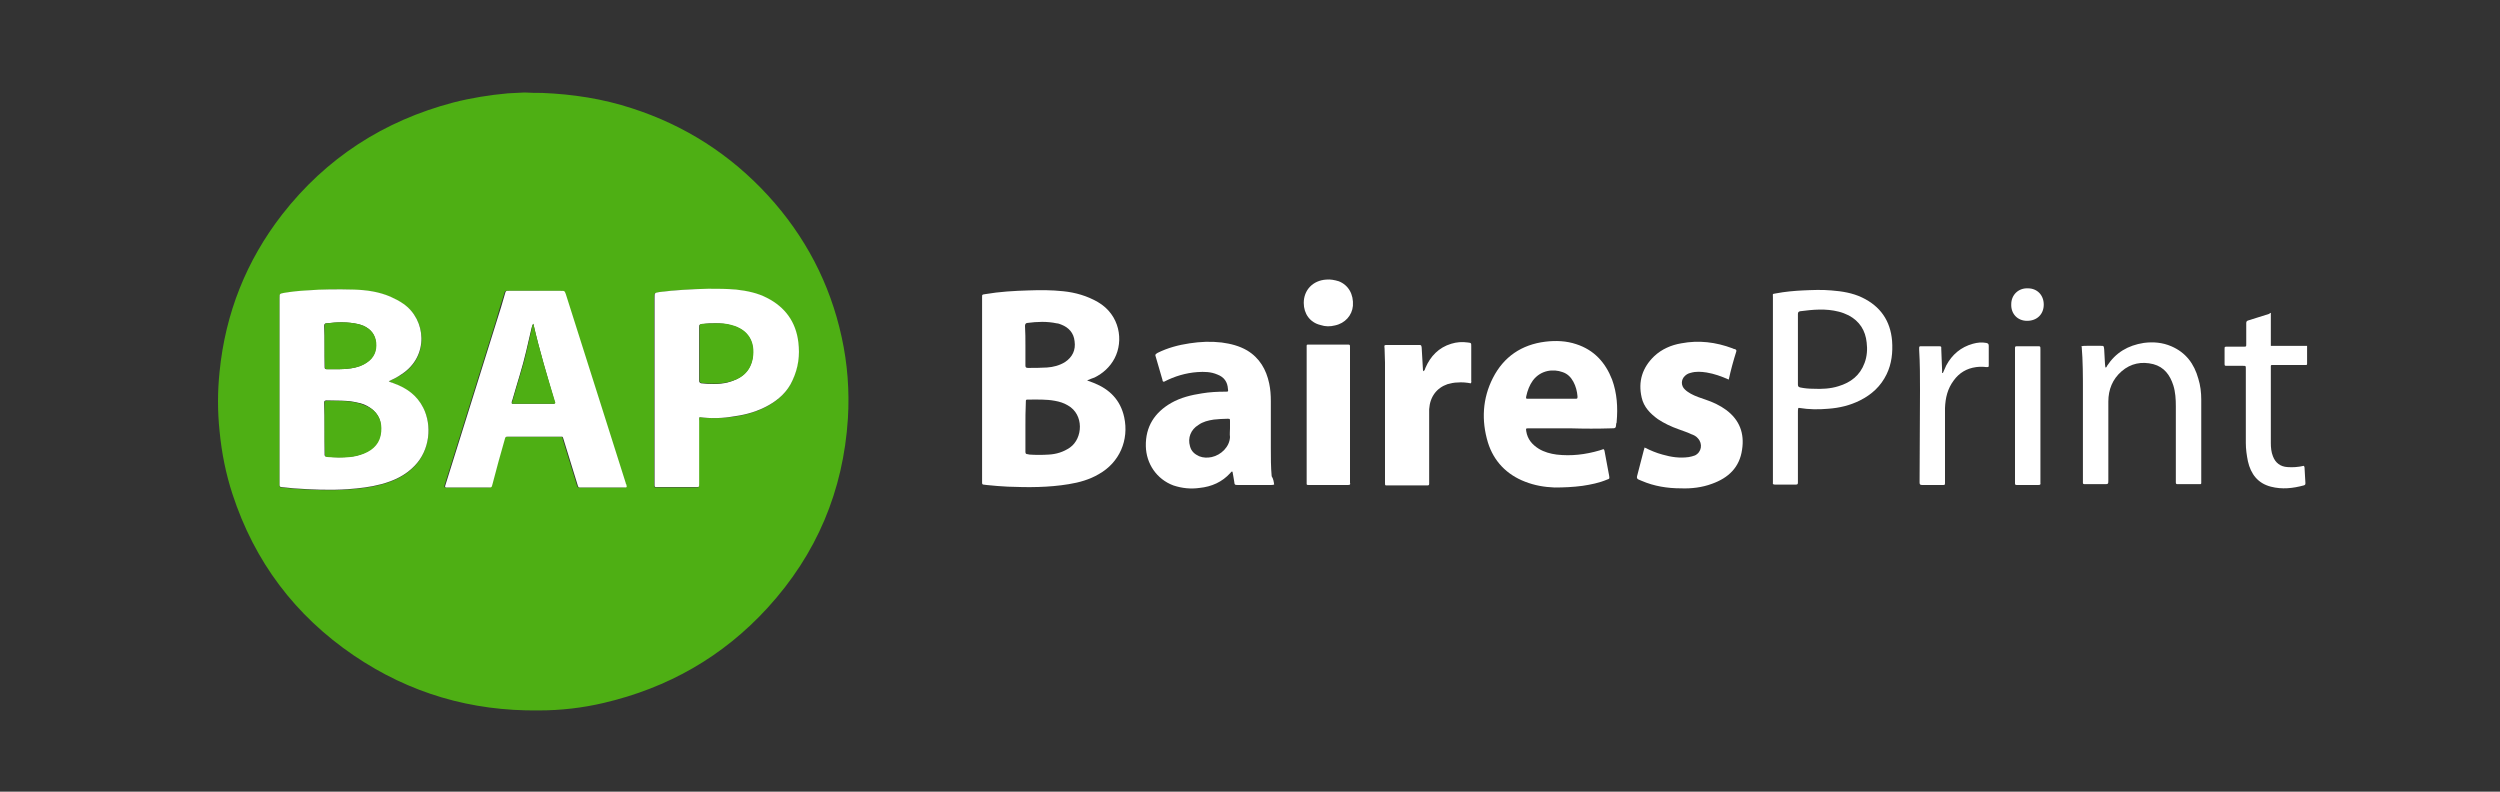 <?xml version="1.0" encoding="utf-8"?>
<!-- Generator: Adobe Illustrator 21.1.0, SVG Export Plug-In . SVG Version: 6.00 Build 0)  -->
<svg version="1.1" id="Layer_1" xmlns="http://www.w3.org/2000/svg" xmlns:xlink="http://www.w3.org/1999/xlink" x="0px" y="0px"
	 viewBox="0 0 600 190" style="enable-background:new 0 0 600 190;" xml:space="preserve">
<rect x="0" y="0" width="600" height="190" fill="#333333" stroke="none"/>
<style type="text/css">
	.st0{fill:#FFFFFF;}
	.st1{fill:#4EAF14;}
</style>
<g>
	<g>
		<path class="st0" d="M260.9,91.3c0.6,0.2,1.1,0.4,1.6,0.6c3.8,1.5,6.4,4.1,7.3,8.2c1.2,5.5-1.1,10.9-6.1,13.7
			c-2.2,1.3-4.7,2-7.2,2.4c-4.8,0.8-9.7,0.8-14.6,0.6c-1.7-0.1-3.4-0.2-5.1-0.4c-0.3,0-0.5-0.1-0.8-0.1c-0.2,0-0.3-0.2-0.3-0.4
			c0-0.2,0-0.4,0-0.6c0-14.6,0-29.1,0-43.7c0-0.1,0-0.2,0-0.3c0-0.6,0-0.6,0.7-0.7c3.5-0.6,7-0.8,10.5-0.9c2.8-0.1,5.5-0.1,8.3,0.2
			c2.9,0.3,5.7,1.1,8.3,2.6c5.3,3.1,6.2,9.3,4,13.5c-1.1,2.1-2.8,3.6-4.8,4.6C262.1,90.8,261.6,91,260.9,91.3z M246.1,102.4
			c0,2,0,4,0,6c0,0.4,0.1,0.6,0.5,0.6c0.2,0,0.3,0.1,0.5,0.1c1.5,0.1,3,0.1,4.6,0c1.8-0.1,3.5-0.6,5.1-1.7c3.1-2.2,3.4-7.9-0.5-10.1
			c-1-0.6-2-0.9-3.1-1.1c-2.1-0.4-4.3-0.3-6.4-0.3c-0.6,0-0.6,0-0.6,0.6C246.1,98.5,246.1,100.5,246.1,102.4z M246.1,82.9
			c0,1.6,0,3.2,0,4.8c0,0.4,0.1,0.6,0.6,0.6c1.5,0,3.1,0,4.6-0.1s3-0.5,4.3-1.3c1.8-1.2,2.6-2.9,2.3-5c-0.2-2-1.4-3.3-3.2-4
			c-0.3-0.1-0.7-0.3-1.1-0.3c-2.3-0.5-4.7-0.4-7-0.1c-0.4,0-0.6,0.3-0.6,0.7C246.1,79.8,246.1,81.4,246.1,82.9z"/>
		<path class="st0" d="M305.8,116.3c-0.3,0.1-0.6,0.1-0.9,0.1c-2.5,0-5.1,0-7.6,0c-1,0-1,0-1.1-0.9c-0.1-0.8-0.3-1.6-0.4-2.3
			c-0.3-0.1-0.4,0.2-0.5,0.3c-2,2.2-4.5,3.3-7.4,3.6c-2.1,0.3-4.2,0.1-6.3-0.6c-4-1.5-6.5-5.2-6.6-9.4c-0.1-4.7,2.1-8.1,6.1-10.4
			c2.3-1.3,4.8-1.9,7.4-2.3c1.8-0.3,3.7-0.4,5.6-0.4c0.7,0,0.7,0,0.6-0.7c-0.1-1.6-0.9-2.8-2.5-3.4c-1.6-0.7-3.2-0.7-4.8-0.6
			c-2.8,0.2-5.5,1-8,2.3c0,0-0.1,0-0.2,0c-0.2-0.1-0.2-0.3-0.2-0.4c-0.5-1.8-1.1-3.7-1.6-5.5c-0.2-0.6-0.2-0.6,0.4-1
			c2.4-1.2,5-1.9,7.7-2.3c2.6-0.4,5.1-0.5,7.7-0.2c2.2,0.3,4.2,0.8,6.1,1.9c3,1.8,4.6,4.6,5.3,7.9c0.3,1.4,0.4,2.8,0.4,4.3
			c0,3.8,0,7.5,0,11.3c0,2.2,0,4.5,0.2,6.7C305.6,114.9,305.7,115.6,305.8,116.3z M295.2,102.8c0-0.6,0-1.2,0-1.7
			c0-0.6,0-0.6-0.6-0.6c-1.1,0-2.2,0.1-3.3,0.2c-1.3,0.2-2.6,0.5-3.7,1.3c-1.8,1.1-2.6,3.1-2,5.1c0.3,1.2,1.1,1.9,2.2,2.4
			c1,0.4,2,0.4,3,0.2c2.3-0.5,4.3-2.5,4.4-4.8C295.1,104.2,295.2,103.5,295.2,102.8z"/>
		<path class="st0" d="M377,102.8c-3.4,0-6.7,0-10.1,0c-0.7,0-0.7,0-0.6,0.7c0.3,1.9,1.4,3.2,3,4.2c1.3,0.8,2.8,1.2,4.3,1.4
			c3.5,0.4,6.9,0,10.3-1c0.2-0.1,0.4-0.1,0.6-0.2c0.4-0.2,0.5-0.1,0.6,0.4c0.3,1.4,0.5,2.9,0.8,4.3c0.1,0.5,0.2,1.1,0.3,1.6
			c0.1,0.7,0.1,0.7-0.5,0.9c-1.9,0.8-3.9,1.2-5.9,1.5c-2.2,0.3-4.5,0.4-6.7,0.4c-2.5-0.1-4.8-0.5-7.1-1.4c-4.4-1.7-7.5-4.9-8.9-9.4
			c-1.6-5.3-1.3-10.6,1.2-15.5c2.6-5.1,6.9-8,12.6-8.7c2.5-0.3,5-0.2,7.4,0.6c4.3,1.4,7,4.4,8.6,8.5c1.2,3.3,1.4,6.7,1.1,10.1
			c0,0.1,0,0.3-0.1,0.4c-0.1,1.2-0.1,1.2-1.3,1.2C383.5,102.9,380.3,102.9,377,102.8C377,102.9,377,102.9,377,102.8z M372.4,95.7
			c1.9,0,3.7,0,5.6,0c0.6,0,0.6,0,0.6-0.6c-0.1-1.2-0.4-2.4-1-3.5s-1.4-1.9-2.6-2.3c-2.2-0.8-5.2-0.5-7.1,2
			c-0.8,1.1-1.3,2.4-1.6,3.8c-0.1,0.6-0.1,0.6,0.5,0.6C368.7,95.7,370.5,95.7,372.4,95.7z"/>
		<path class="st0" d="M414.9,91.1c-1.8-0.8-3.5-1.4-5.3-1.7c-1.3-0.2-2.6-0.3-3.9,0.1c-0.5,0.1-1,0.4-1.3,0.7c-1,0.9-1,2.4,0,3.3
			c0.4,0.4,0.9,0.7,1.4,1c1.1,0.6,2.3,1,3.5,1.4c1.8,0.6,3.5,1.4,5,2.5c3.2,2.4,4.4,5.6,3.8,9.5c-0.6,4.3-3.3,6.8-7.2,8.2
			c-2.4,0.9-5,1.2-7.5,1.1c-3.2,0-6.4-0.5-9.4-1.8c-1.3-0.5-1.3-0.5-0.9-1.9c0.5-1.8,0.9-3.6,1.4-5.4c0.1-0.2,0.1-0.4,0.2-0.7
			c1.4,0.7,2.8,1.3,4.3,1.7c2.1,0.6,4.1,0.9,6.3,0.6c0.5-0.1,1-0.2,1.5-0.4c1.6-0.8,1.9-2.8,0.7-4.1c-0.4-0.5-1-0.8-1.6-1
			c-1-0.5-2.1-0.8-3.1-1.2c-1.7-0.6-3.4-1.4-4.9-2.4c-1.8-1.3-3.4-2.9-3.9-5.2c-0.9-3.9,0.2-7.2,3-9.9c1.8-1.7,4.1-2.7,6.5-3.1
			c4.2-0.8,8.3-0.3,12.3,1.2c0.2,0.1,0.4,0.2,0.6,0.2c0.3,0.1,0.4,0.3,0.3,0.6C416,86.6,415.4,88.8,414.9,91.1z"/>
		<path class="st0" d="M431.6,97.9c-0.1,0.3-0.1,0.6-0.1,0.9c0,5.5,0,11,0,16.5c0,0.2,0,0.3,0,0.5c0,0.4-0.1,0.5-0.5,0.5
			c-1.7,0-3.3,0-5,0c-0.4,0-0.6-0.1-0.5-0.5c0-0.2,0-0.3,0-0.5c0-14.6,0-29.2,0-43.7c0-0.1,0-0.2,0-0.3c0-0.9-0.2-0.7,0.8-0.9
			c2.1-0.4,4.3-0.6,6.4-0.7c2.3-0.1,4.5-0.2,6.8,0c2.6,0.2,5.1,0.6,7.4,1.7c4.4,2.1,6.8,5.6,7.2,10.4c0.2,2.8-0.1,5.5-1.3,8
			c-1.4,2.9-3.6,4.9-6.4,6.3c-2.4,1.2-4.9,1.8-7.6,2c-2.3,0.2-4.6,0.2-7-0.2C431.8,97.9,431.7,97.9,431.6,97.9z M431.5,83.9
			c0,0.9,0,1.9,0,2.8c0,1.9,0,3.7,0,5.6c0,0.5,0.2,0.6,0.6,0.7c1,0.2,2,0.3,3.1,0.3c2,0.1,4.1,0,6-0.6c3-0.9,5.2-2.6,6.3-5.6
			c0.6-1.6,0.7-3.3,0.5-4.9c-0.3-2.9-1.7-5.1-4.3-6.5c-0.8-0.4-1.6-0.7-2.4-0.9c-3.1-0.8-6.2-0.5-9.3-0.1c-0.4,0.1-0.5,0.3-0.5,0.7
			C431.5,78.3,431.5,81.1,431.5,83.9z"/>
		<path class="st0" d="M499.5,83.1c0.4-0.1,0.8-0.1,1.3-0.1c1.1,0,2.2,0,3.4,0c0.7,0,0.7,0,0.8,0.8c0.1,1.2,0.1,2.4,0.2,3.6
			c0,0.3,0.1,0.6,0.1,0.8c0.3,0,0.3-0.2,0.4-0.4c2.1-3.2,5-4.9,8.8-5.5c2.3-0.3,4.5-0.1,6.6,0.8c3.5,1.5,5.5,4.2,6.5,7.8
			c0.5,1.6,0.7,3.3,0.7,5c0,6.5,0,13.1,0,19.6c0,0.1,0,0.3,0,0.4c0,0.3-0.1,0.3-0.4,0.3c-1.8,0-3.6,0-5.3,0c-0.3,0-0.4-0.1-0.4-0.4
			c0-0.2,0-0.4,0-0.6c0-5.9,0-11.8,0-17.7c0-1.7-0.1-3.4-0.6-5c-0.8-2.5-2.2-4.4-4.8-5.1c-2.8-0.7-5.4-0.2-7.6,1.7
			c-2.2,1.9-3.2,4.4-3.2,7.3c0,6.3,0,12.5,0,18.8c0,1,0,1-1,1c-1.4,0-2.9,0-4.3,0c-0.9,0-0.8,0-0.8-0.8c0-7.2,0-14.4,0-21.6
			c0-3.6,0-7.1-0.3-10.7C499.5,83.3,499.5,83.2,499.5,83.1z"/>
		<path class="st0" d="M353,92c-1.1-0.2-2.1-0.3-3.2-0.2c-0.8,0-1.7,0.2-2.4,0.4c-2.6,0.9-4.2,3-4.4,6c0,0.6,0,1.2,0,1.8
			c0,5.2,0,10.3,0,15.5c0,0.2,0,0.4,0,0.6c0,0.3-0.1,0.4-0.4,0.4c-0.1,0-0.3,0-0.4,0c-3,0-6,0-9,0c-0.8,0-0.8,0.1-0.8-0.7
			c0-6.8,0-13.7,0-20.5c0-2.8,0-5.5,0-8.3c0-1.1-0.1-2.2-0.1-3.3c0-0.3-0.1-0.6,0-0.8c0.1-0.1,0.3-0.1,0.4-0.1c2.6,0,5.2,0,7.8,0
			c0.6,0,0.6,0,0.7,0.6c0.1,1.7,0.2,3.4,0.3,5.2c0,0.1,0,0.3,0.1,0.5c0.4-0.2,0.4-0.6,0.5-0.8c1.2-2.8,3.2-4.9,6.2-5.8
			c1.3-0.4,2.6-0.5,4-0.3c0.8,0.1,0.8,0.1,0.8,0.9c0,2.8,0,5.5,0,8.3C353.1,91.4,353.2,91.7,353,92z"/>
		<path class="st0" d="M324,116.3c-0.2,0.1-0.4,0.1-0.6,0.1c-3,0-6.1,0-9.1,0c-0.8,0-0.7,0-0.7-0.7c0-10.8,0-21.5,0-32.3
			c0-0.7-0.1-0.7,0.6-0.7c3,0,6.1,0,9.1,0c0.7,0,0.7,0,0.7,0.7c0,10.8,0,21.6,0,32.5C324.1,116,324,116.2,324,116.3z"/>
		<path class="st0" d="M545,75.1c0,2.6,0,5.2,0,7.9c2.9,0,5.8,0,8.7,0c0,1.5,0,2.9,0,4.3c0,0.3-0.1,0.3-0.4,0.3c-0.7,0-1.4,0-2.1,0
			c-1.8,0-3.6,0-5.4,0c-0.9,0-0.8-0.1-0.8,0.8c0,1.6,0,3.1,0,4.7c0,4.4,0,8.8,0,13.2c0,1.1,0.1,2.2,0.5,3.2c0.6,1.6,1.8,2.5,3.5,2.6
			c1.3,0.1,2.6,0,3.9-0.3c0.2,0.2,0.2,0.4,0.2,0.6c0.1,1.2,0.1,2.4,0.2,3.5c0,0.3,0,0.5-0.4,0.6c-2.6,0.7-5.2,1-7.9,0.3
			c-3.1-0.8-4.8-3-5.5-6.1c-0.3-1.5-0.5-2.9-0.5-4.4c0-5.8,0-11.6,0-17.4c0-0.1,0-0.3,0-0.4c0-0.7,0-0.7-0.7-0.7c-1.3,0-2.5,0-3.8,0
			c-0.6,0-0.6,0-0.6-0.6c0-1.1,0-2.2,0-3.4c0-0.6,0-0.6,0.7-0.6c1.3,0,2.6,0,3.9,0c0.6,0,0.6,0,0.6-0.6c0-1.7,0-3.3,0-5
			c0-0.4,0.1-0.6,0.5-0.7c1.7-0.5,3.4-1.1,5.1-1.6C544.7,75.1,544.8,75.1,545,75.1z"/>
		<path class="st0" d="M466.3,89.5c0.3-0.6,0.5-1.2,0.8-1.8c1.4-2.6,3.5-4.4,6.4-5.2c1.1-0.3,2.1-0.4,3.2-0.2
			c0.4,0.1,0.6,0.2,0.6,0.7c0,1.5,0,3,0,4.6c0,0.5,0,0.5-0.6,0.5c-0.8-0.1-1.6-0.1-2.4,0c-2.3,0.3-4.1,1.4-5.4,3.2
			c-1.5,2-2,4.2-2.1,6.6c0,3.7,0,7.3,0,11c0,2.3,0,4.6,0,6.9c0,0.6,0,0.6-0.6,0.6c-1.6,0-3.3,0-4.9,0c-0.5,0-0.6-0.2-0.6-0.6
			c0-7.4,0.1-14.8,0.1-22.1c0-3.2,0-6.5-0.2-9.7c0-0.2,0-0.3,0-0.5c0-0.3,0.1-0.4,0.3-0.4c1.5,0,3,0,4.6,0c0.5,0,0.4,0.3,0.4,0.6
			c0.1,1.7,0.1,3.4,0.2,5.1c0,0.2,0,0.5,0,0.7C466.2,89.5,466.2,89.5,466.3,89.5z"/>
		<path class="st0" d="M489.7,99.8c0,5.2,0,10.4,0,15.6c0,0.2,0,0.3,0,0.5c0.1,0.4-0.1,0.5-0.5,0.5c-1.5,0-2.9,0-4.4,0
			c-0.3,0-0.5,0-0.8,0s-0.4-0.1-0.4-0.4c0-0.2,0-0.3,0-0.5c0-10.5,0-21,0-31.4c0-1.1-0.1-1,1-1c1.5,0,2.9,0,4.4,0
			c0.7,0,0.7,0,0.7,0.8C489.7,89.1,489.7,94.4,489.7,99.8z"/>
		<path class="st0" d="M312.9,72.7c0-3.1,2.2-5.4,5.4-5.6c1-0.1,2,0.1,3,0.4c2.3,0.9,3.6,3.1,3.4,5.9c-0.2,2.3-1.9,4.2-4.3,4.7
			c-1.2,0.3-2.3,0.3-3.5-0.1C314.4,77.4,312.9,75.3,312.9,72.7z"/>
		<path class="st0" d="M486.5,77c-2.3,0-3.9-1.7-3.8-4c0-2.2,1.7-3.9,4-3.8c2.2,0,3.8,1.6,3.8,3.9S488.9,77,486.5,77z"/>
	</g>
	<g>
		<path class="st1" d="M130.1,22.3c7.4,0.3,14.6,1.4,21.6,3.7c12.7,4.1,23.6,11.1,32.6,20.9c8.9,9.7,14.9,21.1,17.7,34
			c1.4,6.4,1.9,12.9,1.5,19.5c-1.1,17.4-7.5,32.6-19.3,45.5c-10.7,11.7-23.9,19.2-39.3,22.8c-5.1,1.2-10.3,1.8-15.6,1.8
			c-16.2,0.2-31-4.1-44.4-13.2c-14.1-9.6-23.8-22.5-29.1-38.7c-1.6-4.9-2.6-9.9-3.1-15.1c-0.5-4.8-0.5-9.5,0-14.3
			c1.4-14,6.4-26.6,15-37.7C78.3,37.9,92.1,29,108.8,24.6c4.3-1.1,8.7-1.8,13.1-2.2c1.3-0.1,2.7-0.1,4-0.2
			C127.4,22.3,128.8,22.3,130.1,22.3z M93.3,91.5c1.1-0.5,2.1-1,3.1-1.6c6.7-4.3,5.9-13.2,0.4-16.9c-1-0.7-2-1.2-3.1-1.7
			C91,70.1,88,69.7,85,69.6c-3.8-0.2-7.6-0.1-11.4,0.2c-1.8,0.1-3.7,0.3-5.5,0.6c-1,0.2-1,0.2-1,1.2c0,14.8,0,29.5,0,44.3
			c0,0.2,0,0.4,0,0.6c0,0.4,0.1,0.5,0.5,0.5c1,0.1,1.9,0.2,2.9,0.3c4.3,0.3,8.7,0.5,13,0.2c2.7-0.2,5.4-0.5,8-1.2
			c3-0.8,5.8-2.1,8-4.4c3.7-3.9,4.2-9.8,2.1-13.9c-1.5-3-4-4.8-7.1-5.9C94.2,91.8,93.8,91.8,93.3,91.5z M128.4,69.8
			c-2.1,0-4.2,0-6.4,0c-0.8,0-0.8,0-1,0.7c-0.7,2.2-1.4,4.4-2,6.6c-4.1,13-8.1,26-12.2,39c-0.3,0.9-0.3,0.9,0.6,0.9
			c3.2,0,6.4,0,9.6,0c0.8,0,0.8,0,1-0.8c1-3.5,2-7.1,2.9-10.6c0.2-0.8,0.2-0.8,1-0.8c4.1,0,8.2,0,12.2,0c0.9,0,0.8-0.1,1,0.8
			c1.1,3.6,2.2,7.1,3.3,10.7c0.2,0.7,0.2,0.7,0.9,0.7c3.4,0,6.8,0,10.2,0c0.8,0,0.8,0,0.6-0.8c0-0.1,0-0.2-0.1-0.2
			c-1.7-5.4-3.4-10.7-5.1-16.1c-3.1-9.8-6.2-19.5-9.3-29.3c-0.3-0.8-0.3-0.8-1.2-0.8C132.5,69.8,130.4,69.8,128.4,69.8z
			 M167.9,100.1c2.8,0.4,5.5,0.3,8.3-0.1s5.6-1.2,8.1-2.6s4.6-3.3,5.8-6c1.3-2.9,1.8-6,1.4-9.2c-0.6-4.8-3.1-8.4-7.5-10.6
			c-2.3-1.2-4.9-1.7-7.4-2c-2.2-0.3-4.5-0.2-6.7-0.2c-3.9,0-7.9,0.2-11.8,0.8c-1.1,0.2-1.1,0.1-1.1,1.3c0,14.8,0,29.6,0,44.4
			c0,0.2,0,0.3,0,0.5c0,0.6,0,0.6,0.6,0.6c1.3,0,2.7,0,4,0c1.8,0,3.6,0,5.3,0c0.8,0,0.8,0,0.8-0.8c0-0.2,0-0.3,0-0.5
			c0-4.9,0-9.8,0-14.6C167.8,100.8,167.7,100.4,167.9,100.1z"/>
		<path class="st0" d="M93.3,91.5c0.4,0.3,0.9,0.3,1.2,0.5c3.1,1.1,5.6,2.9,7.1,5.9c2.1,4.2,1.6,10.1-2.1,13.9c-2.2,2.3-5,3.6-8,4.4
			c-2.6,0.7-5.3,1-8,1.2c-4.3,0.3-8.7,0.1-13-0.2c-1-0.1-1.9-0.2-2.9-0.3c-0.4,0-0.5-0.2-0.5-0.5c0-0.2,0-0.4,0-0.6
			c0-14.8,0-29.5,0-44.3c0-1,0-1,1-1.2c1.8-0.3,3.6-0.5,5.5-0.6c3.8-0.3,7.6-0.3,11.4-0.2c3,0.1,5.9,0.5,8.7,1.7
			c1.1,0.5,2.1,1,3.1,1.7c5.5,3.8,6.2,12.6-0.4,16.9C95.4,90.5,94.4,91,93.3,91.5z M77.9,102.8c0,2,0,4,0,6c0,0.6-0.1,0.7,0.7,0.8
			c1.8,0.2,3.5,0.2,5.3,0c1.1-0.1,2.3-0.3,3.3-0.8c2.4-1,3.9-2.7,4.2-5.3c0.2-2.3-0.5-4.2-2.5-5.6c-1-0.7-2-1.1-3.2-1.3
			c-2.4-0.6-4.9-0.4-7.4-0.5c-0.5,0-0.5,0.3-0.5,0.6C77.9,98.8,77.9,100.8,77.9,102.8z M77.9,83.1c0,1.6,0,3.3,0,4.9
			c0,0.3,0,0.6,0.4,0.6c2,0,4,0.1,5.9-0.2c1.3-0.2,2.6-0.6,3.8-1.4c1.7-1.2,2.4-2.8,2.2-4.8c-0.2-1.9-1.2-3.2-3-4
			c-0.4-0.2-0.8-0.3-1.2-0.4c-2.6-0.6-5.1-0.5-7.7-0.2c-0.4,0-0.5,0.3-0.5,0.6C77.9,79.8,77.9,81.4,77.9,83.1z"/>
		<path class="st0" d="M128.4,69.8c2.1,0,4.1,0,6.2,0c0.9,0,0.9,0,1.2,0.8c3.1,9.8,6.2,19.5,9.3,29.3c1.7,5.4,3.4,10.7,5.1,16.1
			c0,0.1,0,0.2,0.1,0.2c0.2,0.8,0.2,0.8-0.6,0.8c-3.4,0-6.8,0-10.2,0c-0.7,0-0.7,0-0.9-0.7c-1.1-3.6-2.2-7.1-3.3-10.7
			c-0.3-0.9-0.1-0.8-1-0.8c-4.1,0-8.2,0-12.2,0c-0.8,0-0.8,0-1,0.8c-1,3.5-2,7.1-2.9,10.6c-0.2,0.8-0.2,0.8-1,0.8
			c-3.2,0-6.4,0-9.6,0c-0.9,0-0.9,0-0.6-0.9c4.1-13,8.1-26,12.2-39c0.7-2.2,1.4-4.4,2-6.6c0.2-0.7,0.2-0.7,1-0.7
			C124.1,69.8,126.3,69.8,128.4,69.8z M128,77.7c-0.3,0.4-0.3,0.6-0.4,0.9c-0.4,1.9-0.9,3.7-1.3,5.6c-0.9,3.9-2.2,7.8-3.3,11.7
			c-0.1,0.2-0.2,0.5-0.2,0.7s0,0.3,0.2,0.3c0.1,0,0.3,0,0.4,0c3.1,0,6.1,0,9.2,0c0.2,0,0.4,0.1,0.6-0.2
			C131.4,90.5,129.5,84.3,128,77.7z"/>
		<path class="st0" d="M167.9,100.1c-0.2,0.3-0.1,0.6-0.1,0.9c0,4.9,0,9.8,0,14.6c0,0.2,0,0.3,0,0.5c0,0.8,0,0.8-0.8,0.8
			c-1.8,0-3.6,0-5.3,0c-1.3,0-2.7,0-4,0c-0.6,0-0.6,0-0.6-0.6c0-0.2,0-0.3,0-0.5c0-14.8,0-29.6,0-44.4c0-1.1,0-1.1,1.1-1.3
			c3.9-0.5,7.8-0.7,11.8-0.8c2.2,0,4.5,0,6.7,0.2c2.6,0.3,5.1,0.8,7.4,2c4.3,2.2,6.9,5.7,7.5,10.6c0.4,3.2,0,6.2-1.4,9.2
			c-1.2,2.7-3.3,4.6-5.8,6s-5.2,2.2-8.1,2.6C173.4,100.4,170.7,100.5,167.9,100.1z M171.8,77.6c-1.1,0-2.2,0-3.2,0.2
			c-0.8,0.1-0.8,0.1-0.8,0.9c0,2.5,0,5,0,7.6c0,1.7,0,3.3,0,5c0,0.4,0.1,0.6,0.5,0.7c2.1,0.2,4.2,0.3,6.3-0.2c3.1-0.8,5.4-2.5,6-5.8
			c0.6-3.8-1-6.9-5.1-7.9C174.3,77.7,173,77.6,171.8,77.6z"/>
		<path class="st1" d="M77.9,102.8c0-2,0-4,0-6c0-0.4,0-0.6,0.5-0.6c2.5,0,4.9-0.1,7.4,0.5C86.9,97,88,97.4,89,98
			c2,1.4,2.7,3.3,2.5,5.6c-0.2,2.6-1.7,4.3-4.2,5.3c-1.1,0.4-2.2,0.7-3.3,0.8c-1.8,0.2-3.5,0.1-5.3,0c-0.8-0.1-0.7-0.2-0.7-0.8
			C77.9,106.8,77.9,104.8,77.9,102.8z"/>
		<path class="st1" d="M77.9,83.1c0-1.6,0-3.3,0-4.9c0-0.4,0.1-0.6,0.5-0.6c2.6-0.3,5.1-0.4,7.7,0.2c0.4,0.1,0.8,0.3,1.2,0.4
			c1.7,0.8,2.8,2.1,3,4c0.2,2-0.5,3.7-2.2,4.8c-1.1,0.8-2.4,1.2-3.8,1.4c-2,0.3-4,0.2-5.9,0.2C78,88.6,78,88.4,78,88
			C77.9,86.3,77.9,84.7,77.9,83.1z"/>
		<path class="st1" d="M128,77.7c1.5,6.5,3.4,12.8,5.3,19c-0.2,0.3-0.4,0.2-0.6,0.2c-3.1,0-6.1,0-9.2,0c-0.1,0-0.3,0-0.4,0
			c-0.2,0-0.3-0.2-0.2-0.3c0.1-0.3,0.1-0.5,0.2-0.7c1.1-3.9,2.4-7.7,3.3-11.7c0.4-1.9,0.9-3.7,1.3-5.6
			C127.7,78.3,127.7,78.1,128,77.7z"/>
		<path class="st1" d="M171.8,77.6c1.2,0,2.5,0,3.8,0.4c4.1,1.1,5.7,4.1,5.1,7.9c-0.6,3.4-2.8,5.1-6,5.8c-2.1,0.5-4.2,0.4-6.3,0.2
			c-0.5-0.1-0.5-0.3-0.5-0.7c0-1.7,0-3.3,0-5c0-2.5,0-5,0-7.6c0-0.8,0-0.8,0.8-0.9C169.6,77.7,170.7,77.6,171.8,77.6z"/>
	</g>
</g>
</svg>
